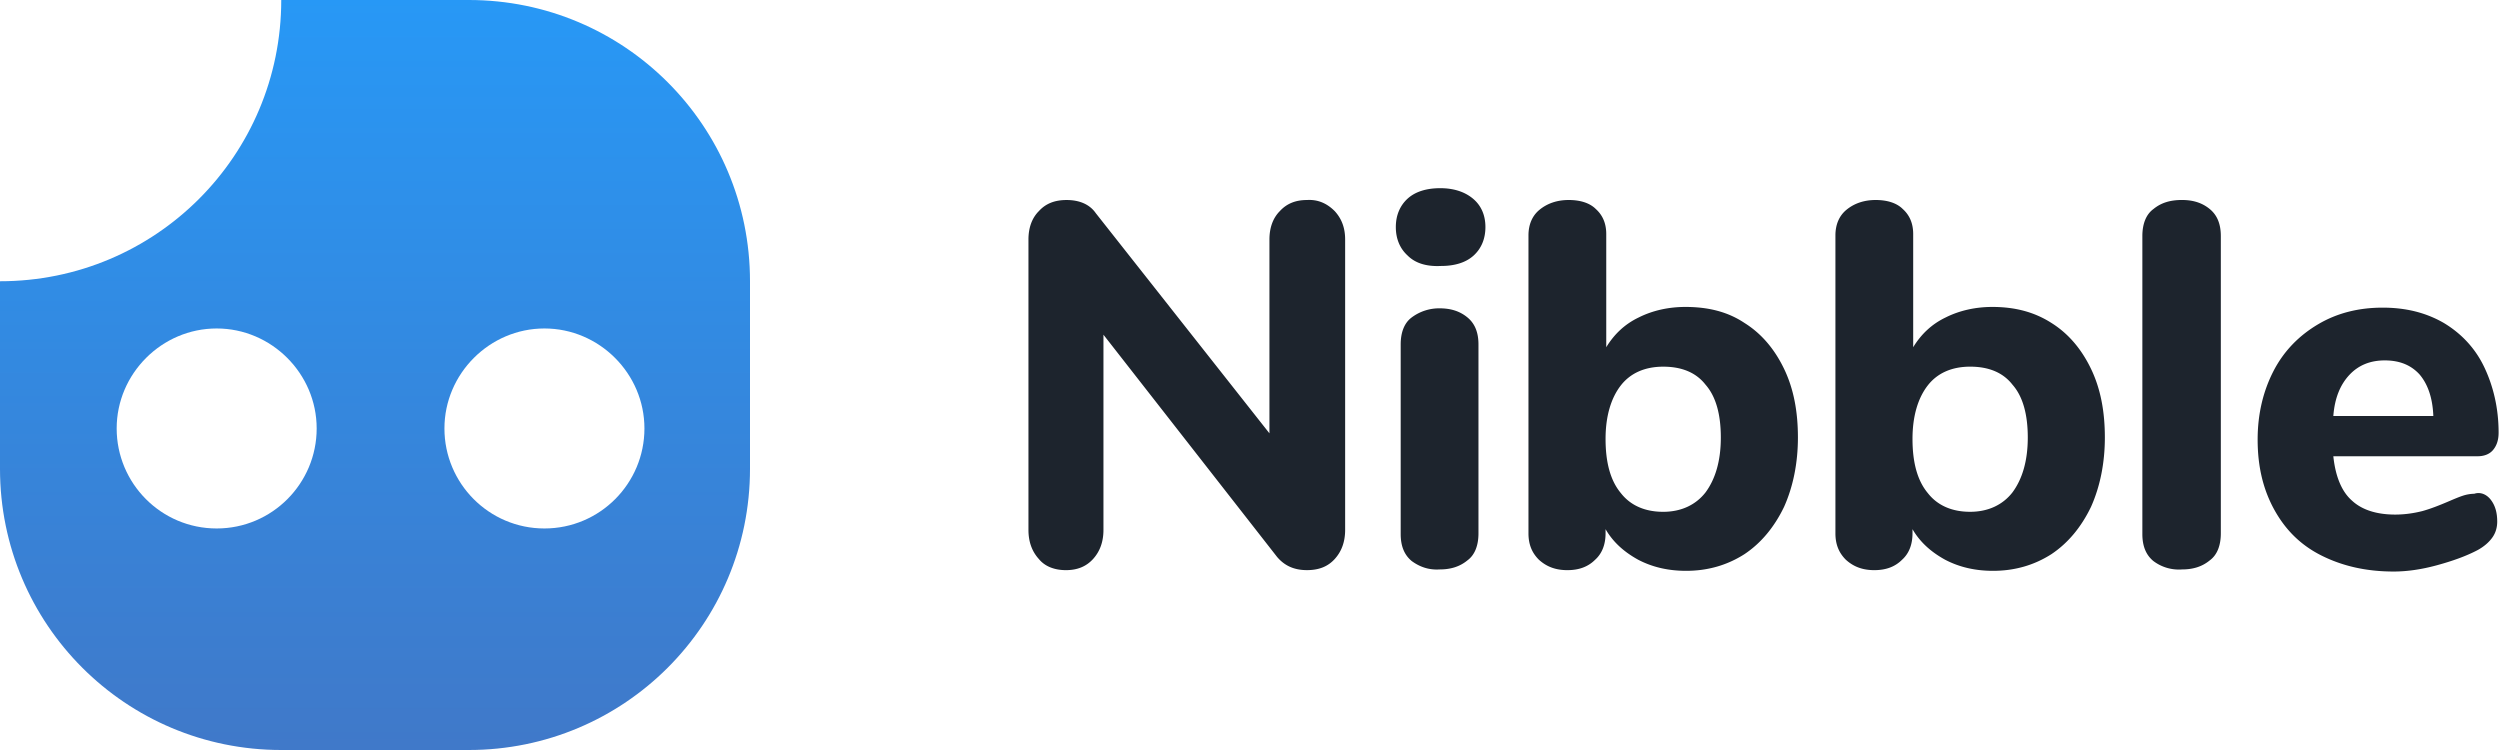 <svg width="160" height="48" fill="none" xmlns="http://www.w3.org/2000/svg"><g clip-path="url(#clip0)"><path d="M30 0H18c0 9.956-8.044 18-18 18v12c0 9.956 8.044 18 18 18h12c9.956 0 18-8.044 18-18V18c0-9.956-8.044-18-18-18zM13.867 33.822c-3.556 0-6.4-2.889-6.4-6.4 0-3.51 2.889-6.4 6.4-6.4 3.51 0 6.4 2.89 6.4 6.4 0 3.511-2.845 6.4-6.4 6.4zm20.977 0c-3.555 0-6.4-2.889-6.4-6.4 0-3.51 2.89-6.4 6.4-6.4 3.512 0 6.4 2.89 6.4 6.4 0 3.511-2.844 6.4-6.4 6.4z" fill="url(#paint0_linear)"/><path d="M85.422 13.511c.445.49.667 1.067.667 1.823V33.91c0 .756-.222 1.378-.667 1.867-.444.489-1.022.711-1.778.711-.8 0-1.422-.267-1.91-.844L70.621 21.422v12.49c0 .755-.222 1.377-.666 1.866-.445.489-1.023.711-1.734.711-.71 0-1.333-.222-1.733-.711-.445-.489-.667-1.111-.667-1.867V15.333c0-.755.222-1.377.667-1.822.444-.489 1.022-.71 1.778-.71.8 0 1.466.266 1.866.844l11.112 14.088v-12.4c0-.755.222-1.377.666-1.822.445-.489 1.022-.71 1.733-.71.712-.045 1.29.221 1.778.71zm4.667 2.844c-.49-.444-.756-1.066-.756-1.822 0-.755.267-1.377.756-1.822.489-.444 1.2-.667 2.089-.667.844 0 1.555.223 2.089.667.533.444.8 1.067.8 1.822 0 .756-.267 1.378-.756 1.822-.489.445-1.2.667-2.089.667-.933.045-1.644-.178-2.133-.666zm.267 19.556c-.49-.4-.712-.978-.712-1.733V22.044c0-.755.223-1.377.712-1.733a2.934 2.934 0 011.777-.578c.711 0 1.29.178 1.778.578.489.4.711.978.711 1.733v12.09c0 .755-.222 1.377-.711 1.733-.489.4-1.067.577-1.778.577-.71.045-1.289-.177-1.777-.533zm21.288-15.244c1.067.666 1.912 1.644 2.534 2.933.622 1.289.889 2.756.889 4.4 0 1.645-.311 3.156-.889 4.444-.622 1.29-1.467 2.312-2.534 3.023-1.111.71-2.355 1.066-3.733 1.066-1.111 0-2.133-.222-3.067-.71-.888-.49-1.6-1.112-2.088-1.956v.266c0 .711-.223 1.29-.667 1.69-.445.444-1.022.666-1.778.666-.755 0-1.333-.222-1.822-.667-.445-.444-.667-.978-.667-1.689V15.067c0-.667.222-1.245.711-1.645.49-.4 1.111-.622 1.867-.622.711 0 1.333.178 1.733.578.445.4.667.933.667 1.6v7.244c.489-.8 1.156-1.466 2.089-1.91.889-.445 1.911-.668 2.978-.668 1.466 0 2.711.312 3.777 1.023zm-2.488 10.844c.622-.844.977-2 .977-3.511 0-1.467-.311-2.622-.977-3.378-.623-.8-1.556-1.155-2.712-1.155-1.155 0-2.088.4-2.711 1.2-.622.8-.977 1.955-.977 3.422 0 1.511.311 2.667.977 3.467.623.8 1.556 1.2 2.711 1.2 1.156 0 2.089-.445 2.712-1.245zm22.133-10.844c1.066.666 1.911 1.644 2.533 2.933.622 1.289.889 2.756.889 4.4 0 1.645-.311 3.156-.889 4.444-.622 1.29-1.467 2.312-2.533 3.023-1.111.71-2.356 1.066-3.734 1.066-1.111 0-2.133-.222-3.066-.71-.889-.49-1.6-1.112-2.089-1.956v.266c0 .711-.222 1.29-.667 1.69-.444.444-1.022.666-1.778.666-.755 0-1.333-.222-1.822-.667-.444-.444-.666-.978-.666-1.689V15.067c0-.667.222-1.245.711-1.645.489-.4 1.111-.622 1.866-.622.711 0 1.334.178 1.734.578.444.4.666.933.666 1.6v7.244c.489-.8 1.156-1.466 2.089-1.91.889-.445 1.911-.668 2.978-.668 1.422 0 2.667.312 3.778 1.023zM128.8 31.51c.622-.844.978-2 .978-3.511 0-1.467-.311-2.622-.978-3.378-.622-.8-1.556-1.155-2.711-1.155-1.156 0-2.089.4-2.711 1.2-.623.8-.978 1.955-.978 3.422 0 1.511.311 2.667.978 3.467.622.8 1.555 1.2 2.711 1.2 1.155 0 2.089-.445 2.711-1.245zm9.022 4.401c-.489-.4-.711-.978-.711-1.733V15.11c0-.755.222-1.378.711-1.733.489-.4 1.067-.578 1.822-.578.712 0 1.289.178 1.778.578.489.4.711.978.711 1.733v19.022c0 .756-.222 1.378-.711 1.734-.489.4-1.066.578-1.778.578a2.698 2.698 0 01-1.822-.534zm21.6-3.911c.267.356.4.8.4 1.378 0 .355-.089.711-.311 1.022-.222.311-.533.578-.933.8-.756.4-1.645.711-2.623.978-.977.267-1.911.4-2.755.4-1.778 0-3.289-.356-4.622-1.022-1.334-.667-2.311-1.645-3.023-2.934-.711-1.289-1.066-2.755-1.066-4.489 0-1.644.355-3.11 1.022-4.4.667-1.288 1.644-2.266 2.844-2.977 1.2-.712 2.578-1.067 4.134-1.067 1.466 0 2.755.311 3.911.978 1.111.666 2 1.6 2.578 2.8.577 1.2.933 2.622.933 4.222 0 .489-.133.844-.356 1.111-.222.267-.577.4-.977.4h-9.245c.134 1.289.534 2.267 1.2 2.845.622.577 1.556.888 2.756.888.622 0 1.2-.089 1.733-.222.489-.133 1.067-.355 1.689-.622.311-.133.622-.267.889-.356a2.49 2.49 0 01.755-.133c.4-.133.8.044 1.067.4zm-9.067-8c-.577.622-.933 1.467-1.022 2.622h6.4c-.044-1.155-.355-2.044-.889-2.666-.533-.578-1.244-.89-2.222-.89-.933 0-1.689.312-2.267.934z" fill="#1D242D"/></g><defs><linearGradient id="paint0_linear" x1="24.002" y1="52.204" x2="24.002" y2="-4.523" gradientUnits="userSpaceOnUse"><stop stop-color="#4276C5"/><stop offset="1" stop-color="#259BFA"/></linearGradient><clipPath id="clip0"><path fill="#fff" d="M0 0h159.911v48H0z"/></clipPath></defs></svg>